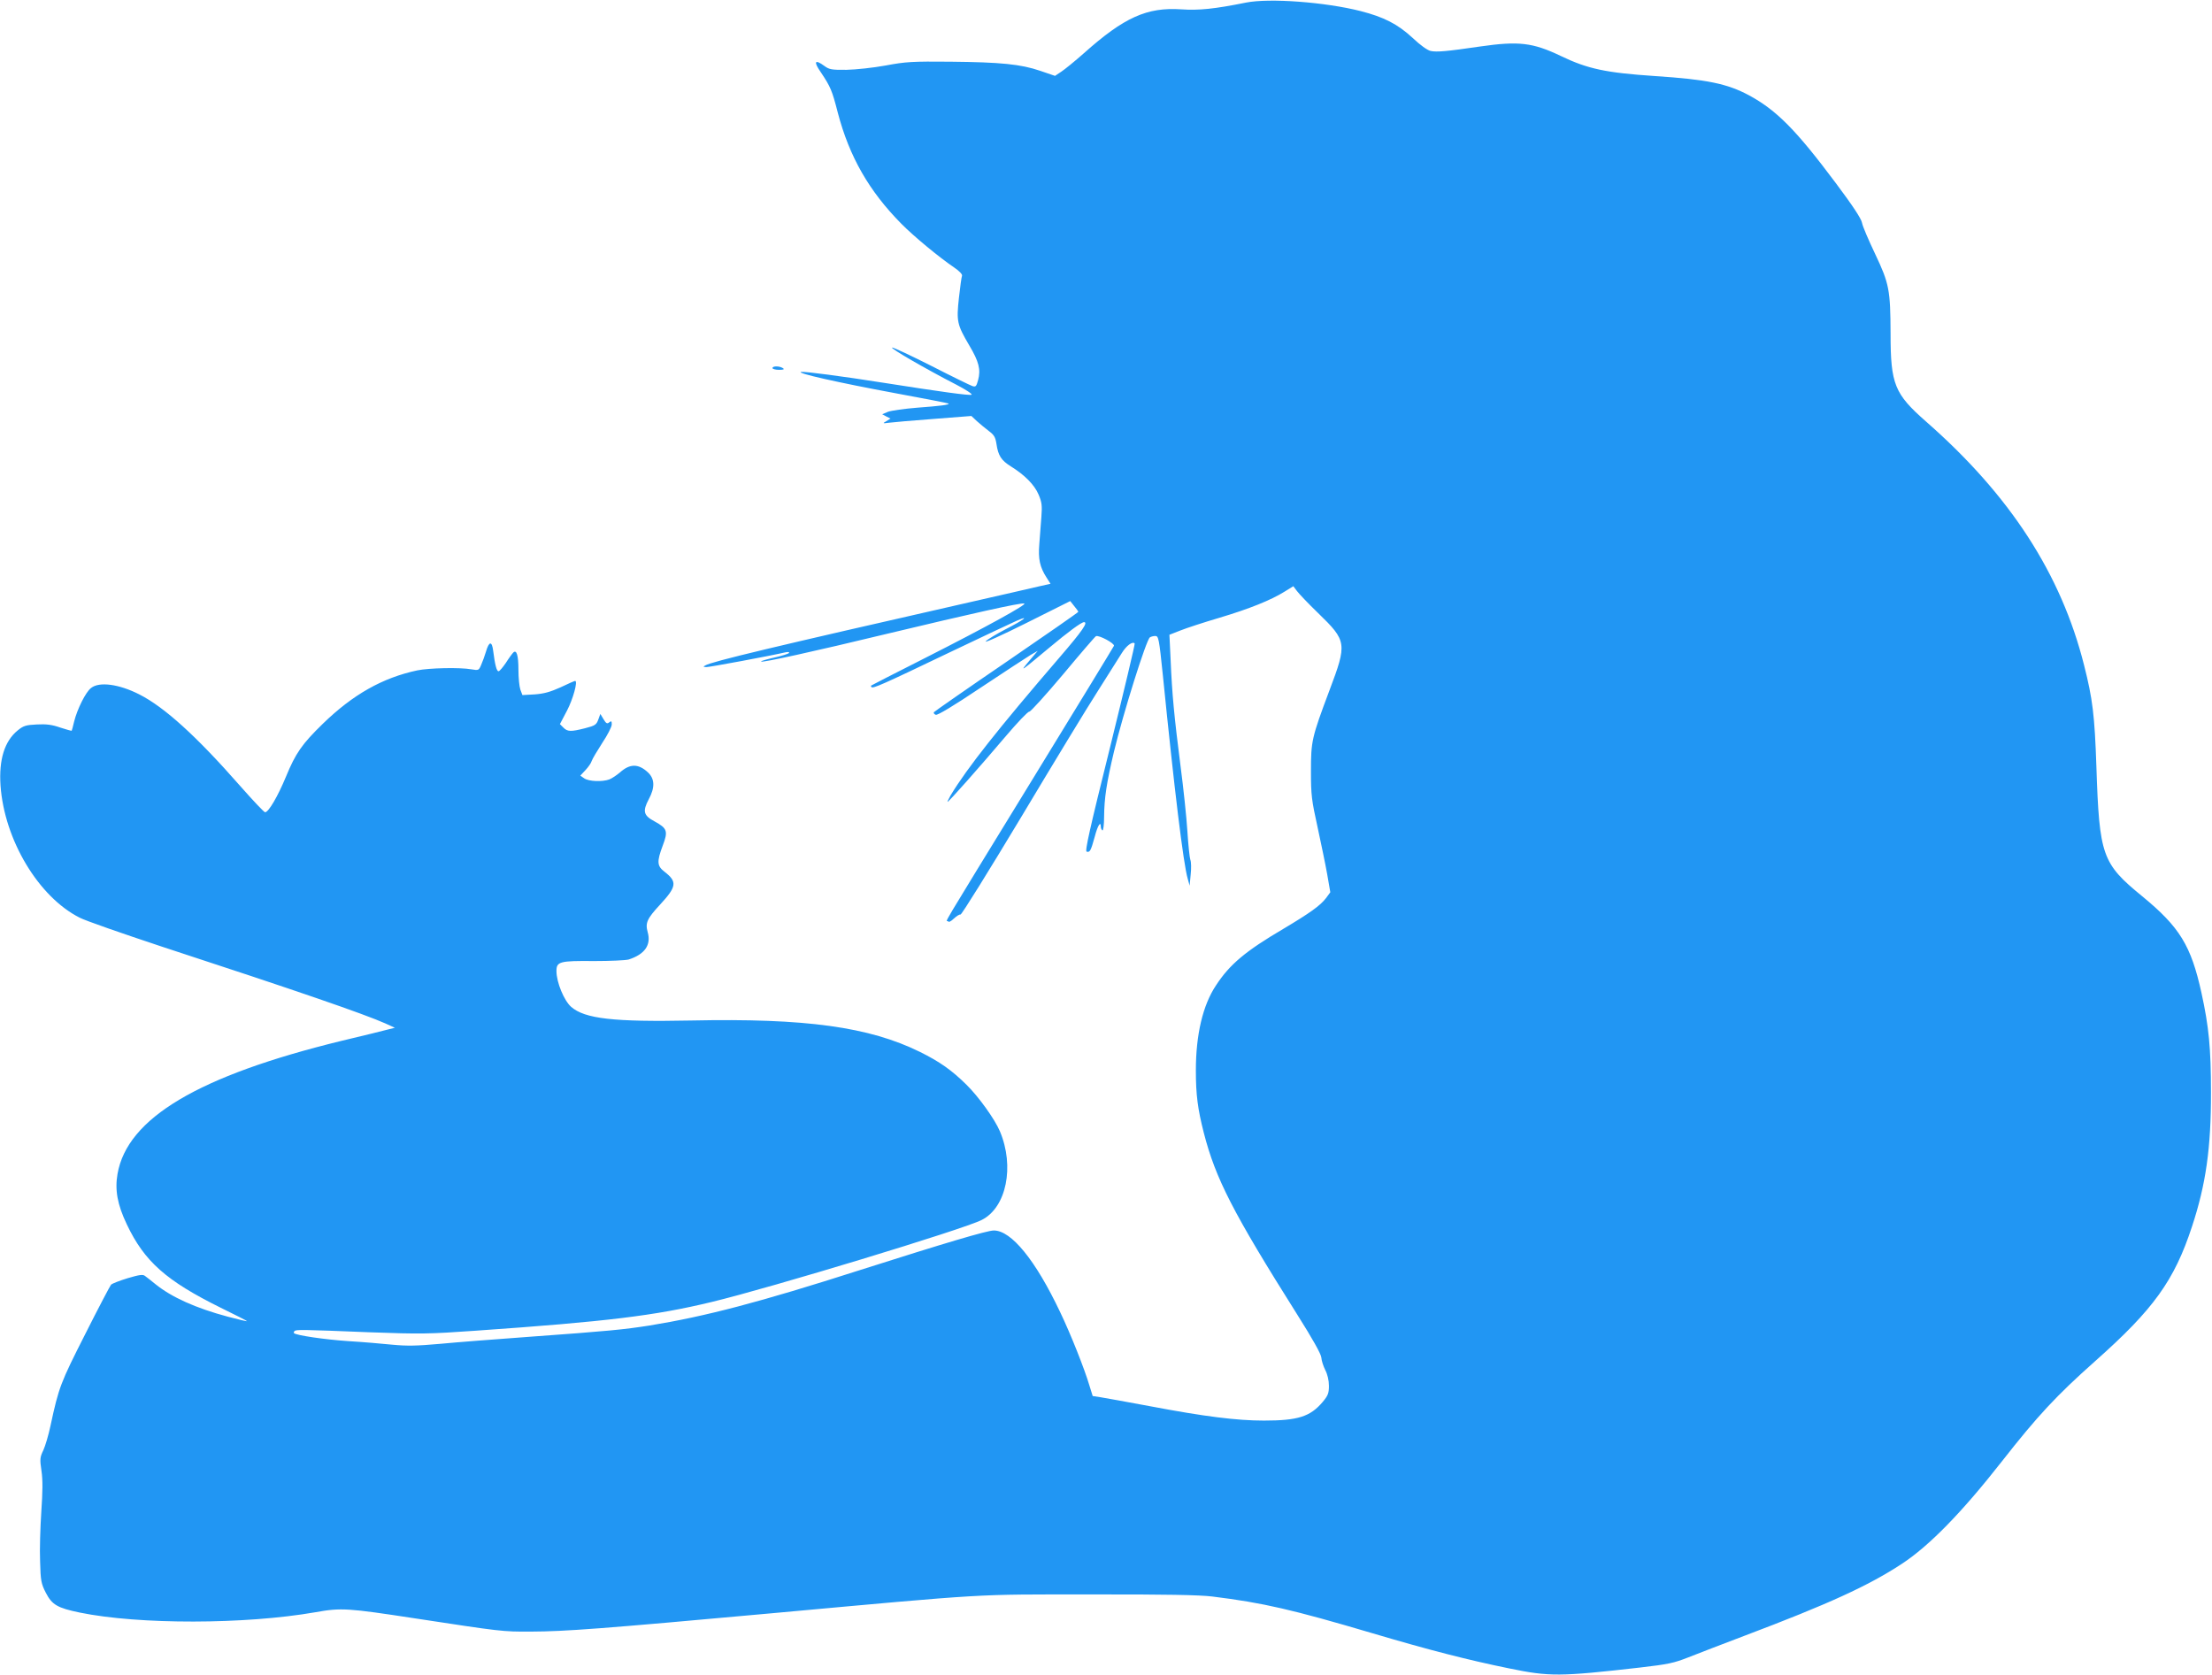<?xml version="1.0" standalone="no"?>
<!DOCTYPE svg PUBLIC "-//W3C//DTD SVG 20010904//EN"
 "http://www.w3.org/TR/2001/REC-SVG-20010904/DTD/svg10.dtd">
<svg version="1.0" xmlns="http://www.w3.org/2000/svg"
 width="1280pt" height="969pt" viewBox="0 0 1280 969"
 preserveAspectRatio="xMidYMid meet">
<g transform="translate(0,969) scale(0.1,-0.1)"
fill="#2196f3" stroke="none">
<path d="M7210 9675 c-183 -37 -274 -46 -375 -39 -198 13 -330 -46 -563 -254
-52 -46 -111 -94 -131 -107 l-36 -24 -85 29 c-114 39 -229 50 -520 53 -220 2
-258 0 -375 -22 -71 -13 -173 -24 -227 -25 -85 -1 -100 2 -127 22 -56 41 -65
27 -22 -35 57 -85 66 -106 99 -235 67 -255 181 -454 368 -643 73 -74 220 -195
307 -254 28 -19 46 -38 44 -46 -3 -7 -11 -64 -18 -128 -15 -137 -11 -155 60
-276 56 -94 67 -140 51 -200 -10 -37 -14 -41 -33 -35 -12 4 -119 56 -238 117
-119 60 -221 108 -227 106 -12 -4 195 -124 372 -215 54 -28 94 -54 88 -58 -10
-6 -178 17 -502 68 -247 39 -461 67 -484 64 -34 -6 215 -62 544 -123 168 -31
307 -58 309 -60 7 -7 -45 -14 -181 -24 -75 -6 -152 -17 -170 -24 l-33 -14 24
-13 24 -12 -24 -15 c-23 -13 -22 -14 16 -9 22 3 138 13 258 22 l218 17 32 -30
c18 -16 49 -42 69 -57 31 -23 38 -36 44 -74 10 -69 28 -96 84 -131 79 -49 136
-106 160 -163 19 -45 21 -63 16 -130 -3 -43 -9 -113 -12 -157 -7 -86 3 -132
42 -193 l23 -36 -67 -15 c-37 -9 -218 -50 -402 -92 -1140 -259 -1491 -343
-1528 -365 -15 -8 -14 -9 6 -10 19 0 360 63 460 86 13 2 21 1 18 -4 -3 -5 -41
-17 -86 -27 -44 -10 -78 -20 -76 -23 8 -7 296 56 739 163 476 114 762 178 784
173 20 -4 -218 -135 -577 -317 -168 -85 -307 -156 -309 -158 -2 -1 -1 -6 2 -9
9 -9 64 15 452 201 187 89 362 172 388 183 80 35 42 5 -62 -48 -54 -28 -107
-60 -117 -71 -11 -12 93 35 235 106 l254 127 23 -29 c13 -15 23 -30 24 -33 0
-3 -187 -133 -415 -289 -229 -156 -418 -288 -421 -292 -3 -5 2 -12 11 -15 10
-4 102 51 263 159 136 90 265 175 287 188 l40 23 -50 -59 c-56 -67 -54 -65
119 79 104 87 183 146 199 146 25 0 -10 -51 -141 -203 -356 -414 -535 -640
-631 -799 -12 -21 -20 -38 -18 -38 7 0 180 195 337 380 68 80 129 144 136 142
7 -1 94 95 195 215 100 120 186 220 191 222 18 7 109 -42 104 -56 -3 -7 -220
-363 -482 -790 -557 -909 -487 -791 -478 -804 4 -7 16 -1 34 16 15 14 32 25
38 23 6 -2 163 251 350 562 186 311 387 642 447 735 59 94 121 191 137 217 26
42 61 68 74 55 3 -3 -62 -274 -143 -603 -118 -474 -146 -600 -135 -602 19 -5
24 4 47 87 17 65 35 93 35 57 0 -8 4 -17 9 -21 5 -3 10 31 10 79 1 108 14 195
57 376 53 221 187 648 208 662 6 4 20 8 31 8 19 0 22 -13 44 -227 66 -657 119
-1095 144 -1178 l11 -40 6 65 c4 36 3 74 -2 85 -4 11 -12 85 -17 165 -5 80
-23 251 -40 380 -36 281 -49 416 -57 611 l-7 146 64 25 c35 14 136 47 224 73
172 51 301 103 379 152 l50 31 21 -28 c12 -16 66 -73 122 -127 167 -162 169
-175 66 -448 -103 -274 -107 -293 -107 -470 0 -136 4 -166 38 -320 20 -93 46
-217 56 -274 l18 -104 -25 -34 c-34 -44 -93 -86 -249 -179 -216 -127 -308
-204 -387 -325 -77 -115 -117 -286 -117 -493 0 -142 11 -224 46 -361 68 -265
169 -462 539 -1049 91 -144 139 -230 141 -251 1 -18 12 -51 23 -73 13 -25 21
-60 21 -91 0 -42 -5 -56 -36 -93 -72 -85 -142 -108 -340 -108 -157 0 -342 23
-664 84 -129 24 -256 47 -281 51 l-46 7 -19 61 c-28 95 -108 297 -169 424
-143 302 -283 473 -384 473 -39 0 -284 -73 -771 -228 -587 -188 -897 -269
-1222 -322 -147 -23 -235 -32 -693 -65 -192 -14 -426 -32 -519 -41 -135 -12
-190 -13 -275 -5 -58 6 -175 16 -259 21 -132 9 -298 33 -311 46 -2 2 -1 7 3
12 10 9 41 9 433 -7 300 -11 344 -10 615 9 761 53 1038 87 1365 166 338 81
1462 422 1564 475 143 72 191 310 105 513 -29 69 -122 199 -193 269 -86 85
-156 134 -269 190 -294 145 -661 196 -1324 182 -449 -9 -616 10 -695 79 -41
36 -85 142 -85 207 0 55 18 60 219 58 91 0 181 4 199 9 93 30 131 84 110 158
-15 54 -4 78 72 160 96 104 100 132 25 190 -43 33 -45 58 -10 151 32 84 26
100 -47 140 -64 34 -71 58 -34 128 37 68 35 119 -5 156 -55 51 -104 51 -162
-1 -19 -16 -46 -34 -61 -40 -41 -15 -118 -12 -145 6 l-23 16 30 32 c16 17 33
41 36 53 4 12 32 59 61 104 30 45 55 93 55 107 0 20 -2 22 -15 12 -12 -10 -18
-6 -33 19 l-18 30 -12 -33 c-11 -30 -19 -35 -77 -50 -83 -21 -101 -20 -125 4
l-20 20 41 78 c35 67 64 172 47 172 -3 0 -41 -16 -84 -37 -60 -27 -96 -37
-150 -41 l-71 -4 -12 32 c-6 18 -11 69 -11 114 0 85 -11 119 -30 100 -6 -6
-26 -33 -43 -60 -18 -26 -36 -48 -42 -48 -11 -1 -21 38 -31 117 -7 59 -24 58
-42 -4 -7 -24 -20 -59 -28 -77 -13 -31 -15 -32 -56 -25 -65 12 -246 8 -313 -6
-202 -43 -373 -140 -547 -309 -120 -117 -157 -169 -214 -308 -46 -111 -100
-204 -120 -204 -6 0 -71 69 -145 153 -252 287 -437 455 -583 529 -118 60 -232
75 -279 37 -31 -23 -80 -122 -98 -194 -6 -27 -13 -51 -14 -53 -2 -2 -31 7 -66
18 -48 17 -82 21 -136 18 -62 -3 -77 -7 -110 -34 -77 -62 -110 -170 -100 -319
22 -315 220 -645 458 -765 32 -17 245 -91 471 -166 801 -262 1174 -391 1298
-446 l55 -25 -40 -10 c-22 -6 -143 -36 -270 -66 -827 -202 -1239 -447 -1295
-770 -16 -92 -1 -177 54 -292 102 -215 228 -326 543 -482 84 -41 153 -76 153
-78 0 -2 -50 10 -111 26 -187 50 -326 113 -419 188 -25 20 -52 42 -61 48 -12
10 -32 7 -100 -13 -46 -14 -89 -31 -96 -37 -6 -7 -74 -136 -150 -287 -143
-282 -153 -307 -201 -531 -11 -52 -30 -116 -41 -140 -20 -41 -21 -52 -11 -120
8 -53 7 -120 -1 -237 -6 -90 -10 -219 -7 -287 3 -112 6 -128 33 -181 36 -70
67 -88 197 -115 342 -70 956 -69 1363 2 150 27 187 24 580 -36 492 -75 502
-77 667 -76 203 1 402 16 1393 106 1274 116 1159 109 1845 109 429 1 634 -3
705 -12 293 -36 465 -76 925 -212 327 -97 557 -156 793 -204 233 -48 292 -48
757 5 164 19 196 26 280 59 52 21 199 77 325 125 482 182 717 289 910 416 159
104 349 299 580 594 206 263 315 380 540 580 337 299 457 466 559 777 81 245
111 458 110 778 0 255 -12 379 -55 575 -60 273 -126 381 -343 559 -232 190
-248 234 -265 751 -10 296 -22 392 -71 585 -133 529 -429 985 -915 1411 -182
160 -205 215 -205 508 -1 254 -8 290 -89 461 -38 80 -73 161 -76 180 -4 24
-54 100 -153 232 -228 305 -341 420 -502 507 -126 67 -240 91 -545 111 -282
19 -387 41 -543 116 -163 78 -244 87 -467 55 -197 -29 -251 -33 -286 -26 -19
4 -61 34 -105 76 -87 80 -165 120 -301 155 -205 52 -527 76 -663 49z"/>
<path d="M4470 7560 c0 -5 17 -10 38 -10 27 0 33 3 22 10 -20 13 -60 13 -60 0z"/>
</g>
</svg>
